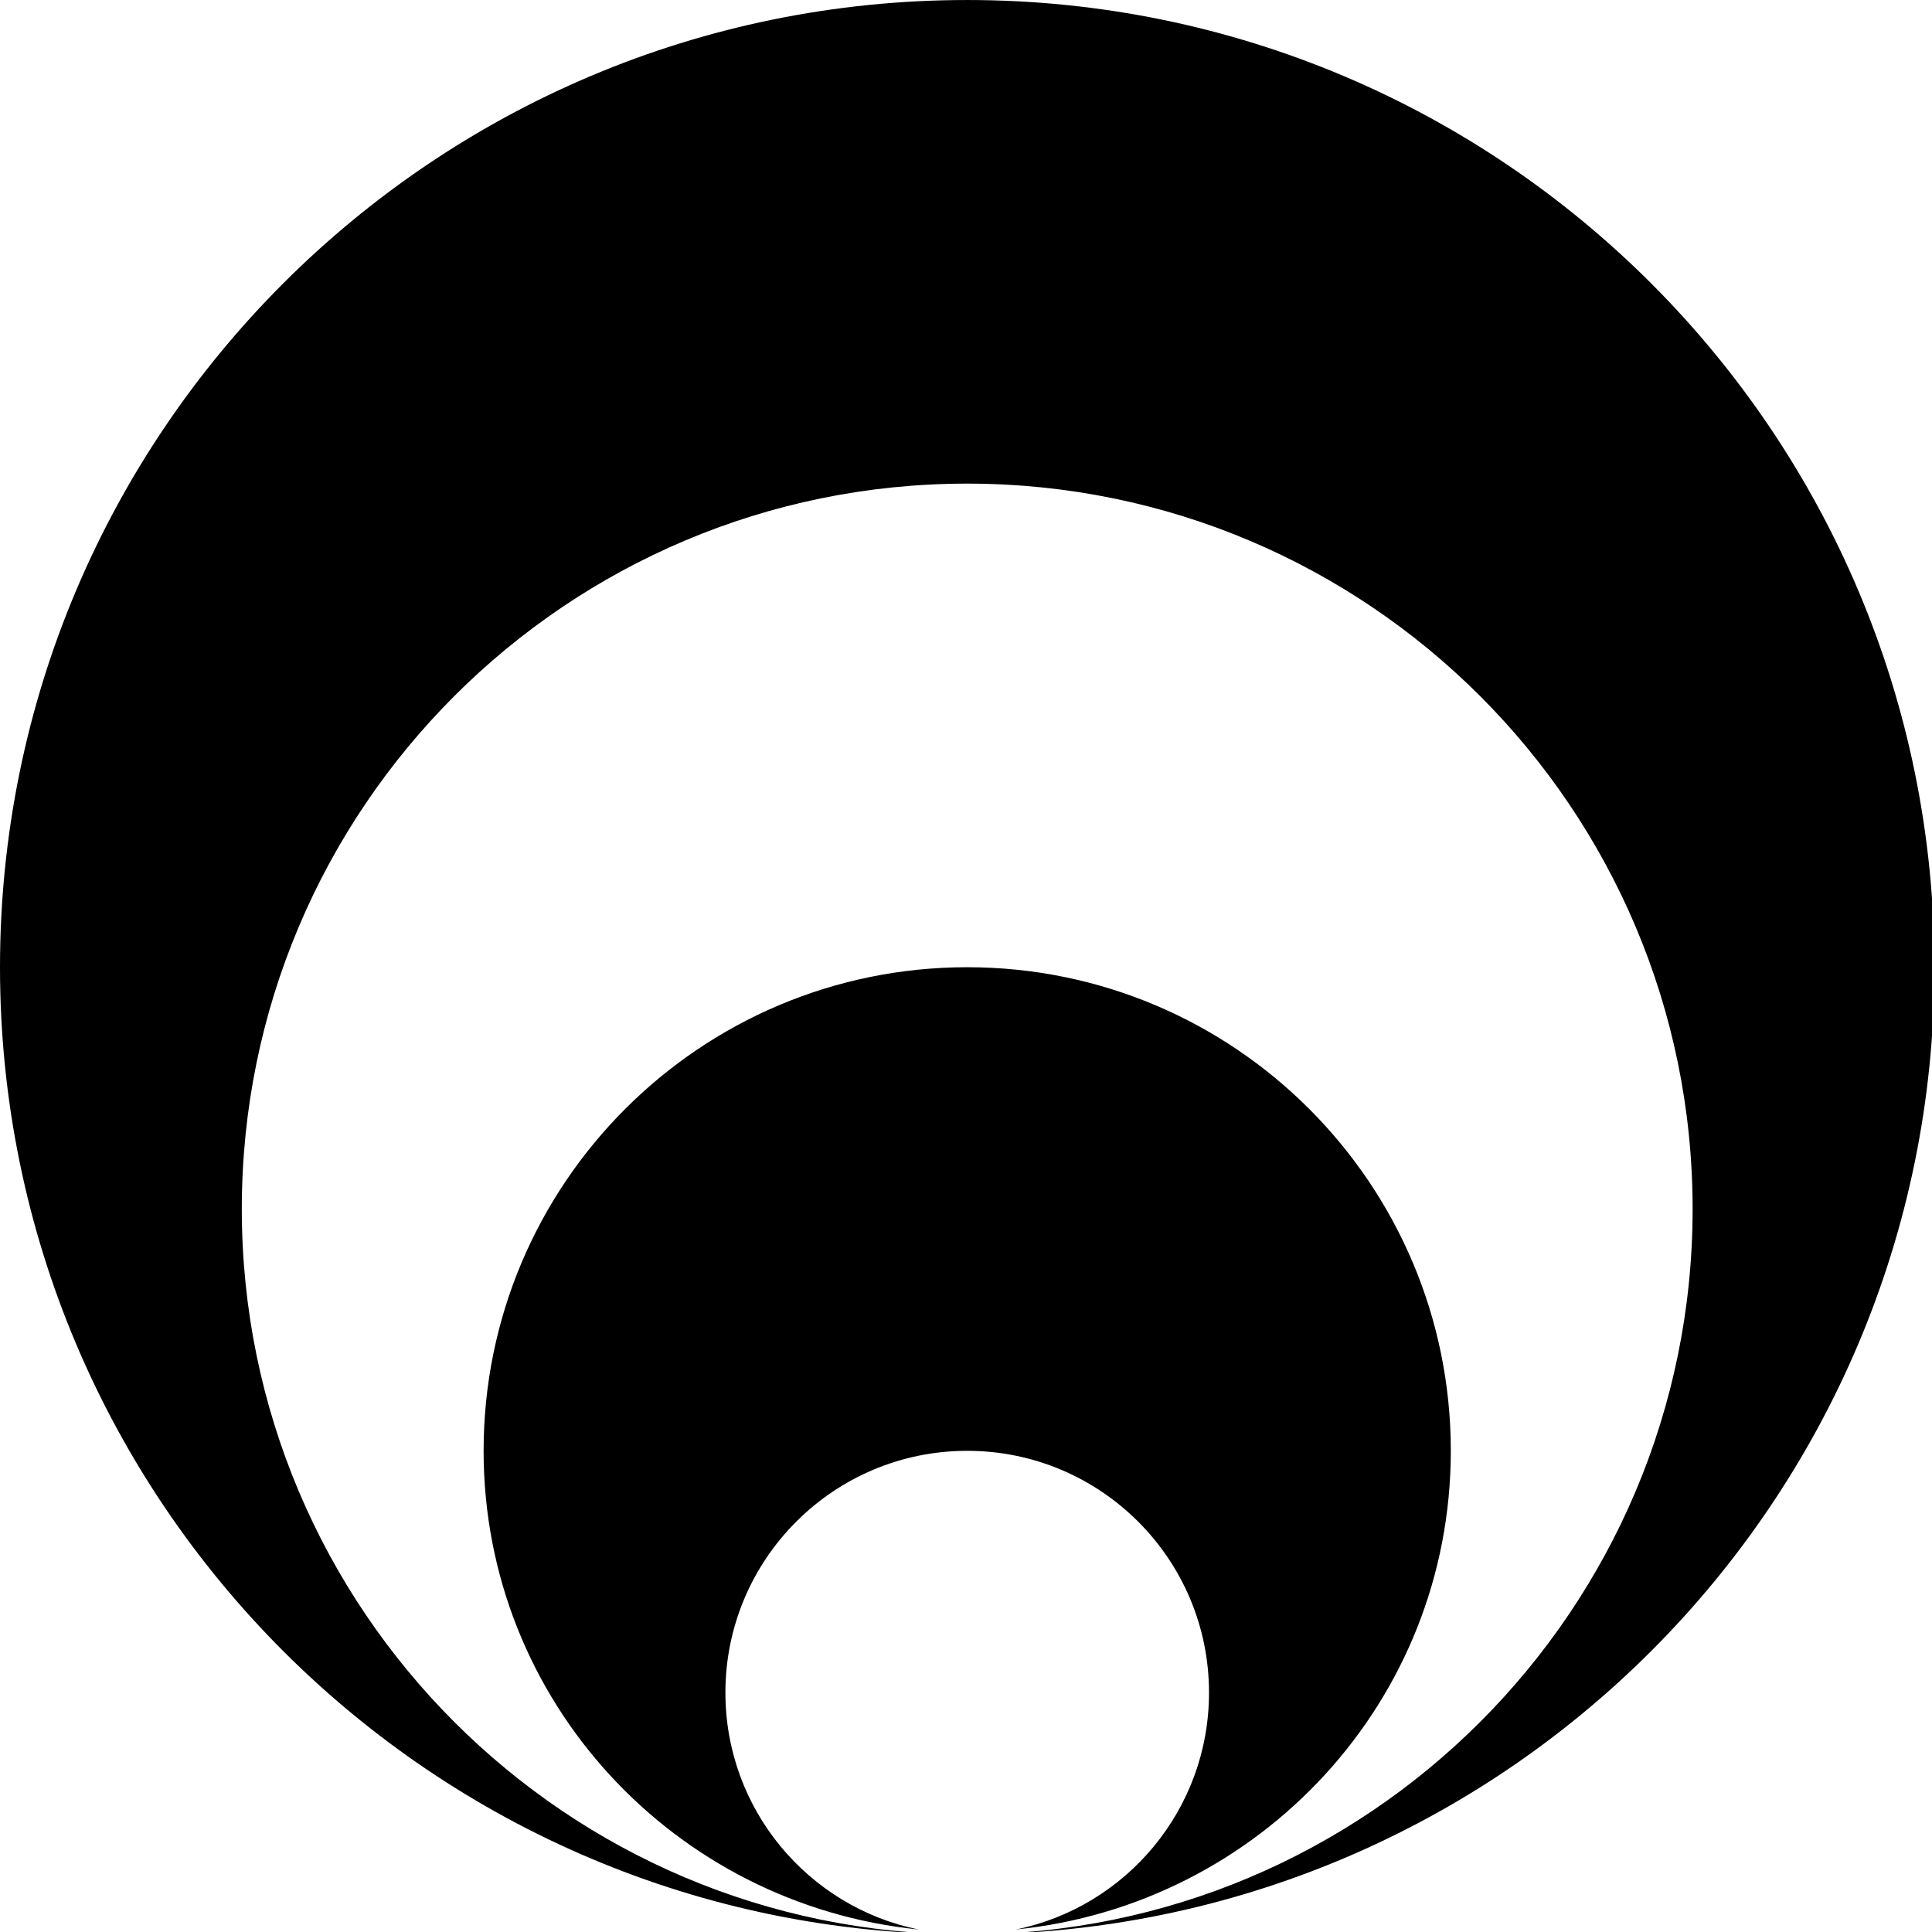 <svg xmlns="http://www.w3.org/2000/svg" xmlns:xlink="http://www.w3.org/1999/xlink" id="Livello_1" x="0px" y="0px" viewBox="0 0 489.7 489.7" xml:space="preserve"><g id="SvgjsG1766" transform="matrix(0.118,0,0,0.118,4,-5)">	<path d="M4121.3,2120c0,1147.4-930.3,2077.6-2077.6,2077.6c860.5,0,1558.2-697.7,1558.2-1558.2s-697.7-1558.2-1558.2-1558.2  S485.5,1778.9,485.5,2639.4s697.7,1558.2,1558.2,1558.2C896.3,4197.6-33.9,3267.4-33.9,2120S896.3,42.4,2043.7,42.4  S4121.3,972.7,4121.3,2120z M2043.7,2120c-573.7,0-1038.8,465.1-1038.8,1038.8c0,537.9,410.4,975.1,934.1,1028.2  c-236.6-48.4-414.7-257.7-414.7-508.8c0-286.8,232.6-519.4,519.4-519.4s519.4,232.6,519.4,519.4c0,251.1-178,460.3-414.7,508.8  c523.7-53,934.1-490.2,934.1-1028.2C3082.5,2585.2,2617.4,2120,2043.7,2120z"></path></g></svg>